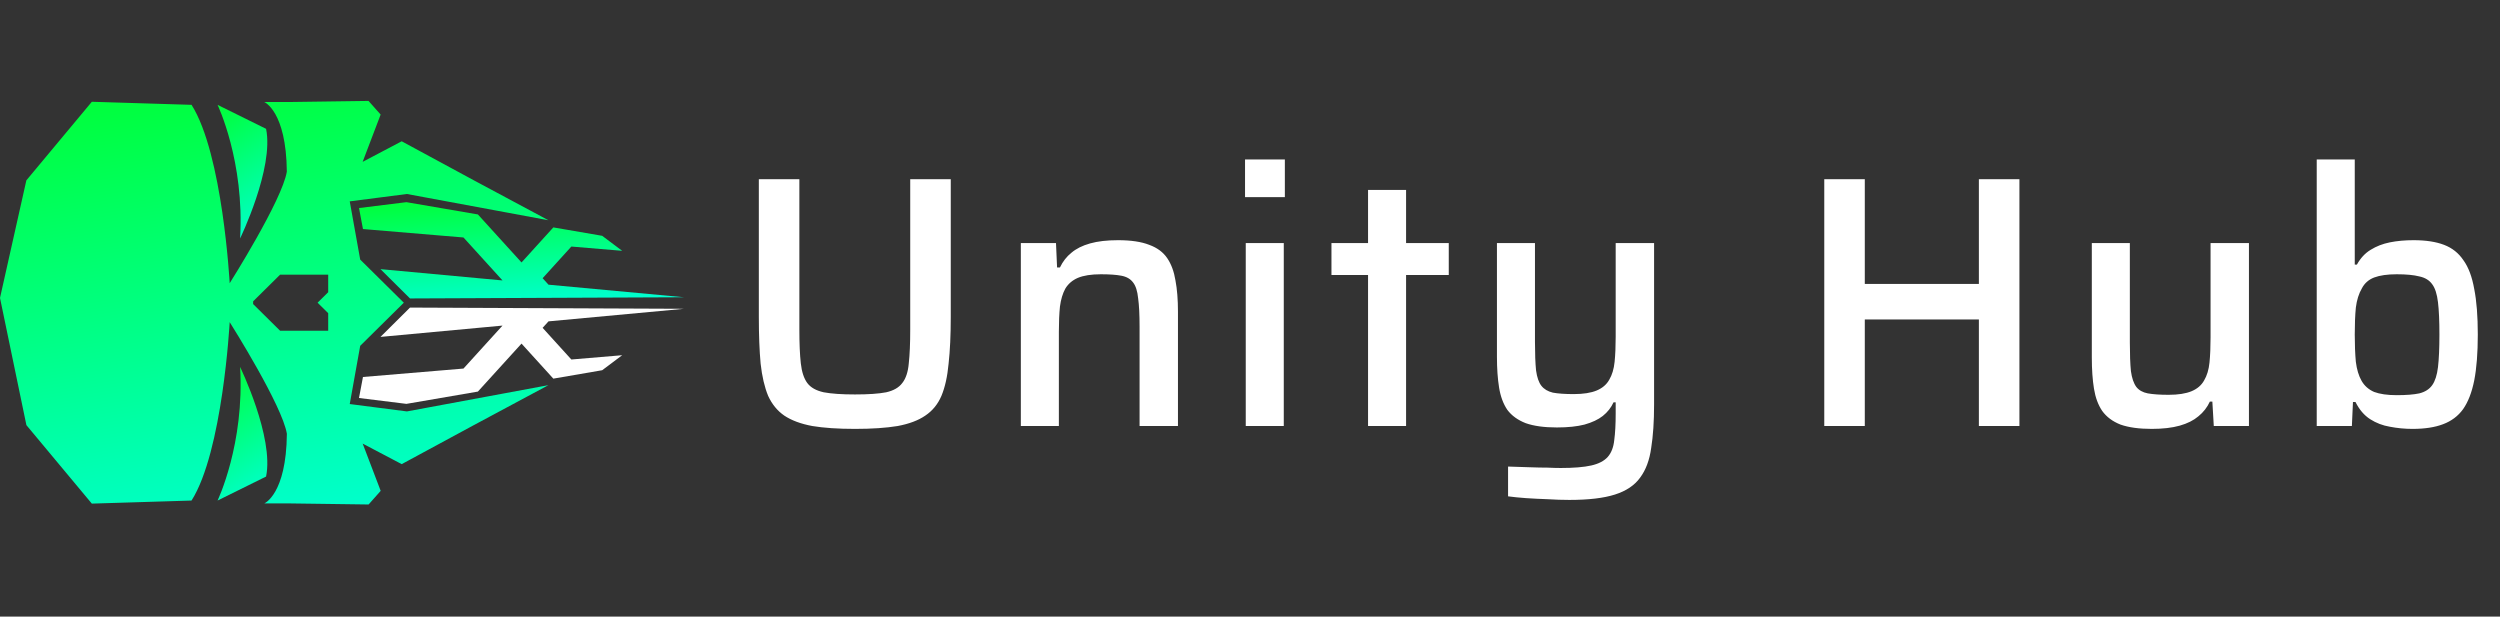 <svg width="223" height="55" viewBox="0 0 223 55" fill="none" xmlns="http://www.w3.org/2000/svg">
<rect x="0" y="0" width="223" height="55" fill="#333333" stroke="none"/>
<path d="M76.263 38.257C74.749 38.257 73.48 38.171 72.456 38.001C71.431 37.809 70.6 37.499 69.96 37.073C69.341 36.646 68.861 36.059 68.519 35.313C68.2 34.545 67.975 33.585 67.847 32.433C67.741 31.281 67.688 29.894 67.688 28.273V15.985H71.303V29.393C71.303 30.63 71.346 31.633 71.431 32.401C71.517 33.169 71.709 33.755 72.007 34.161C72.306 34.566 72.797 34.843 73.48 34.993C74.162 35.121 75.09 35.185 76.263 35.185C77.458 35.185 78.386 35.121 79.047 34.993C79.709 34.843 80.189 34.566 80.487 34.161C80.808 33.755 80.999 33.169 81.064 32.401C81.149 31.633 81.192 30.63 81.192 29.393V15.985H84.808V28.273C84.808 29.894 84.743 31.281 84.615 32.433C84.509 33.585 84.296 34.545 83.975 35.313C83.656 36.059 83.175 36.646 82.535 37.073C81.917 37.499 81.096 37.809 80.072 38.001C79.047 38.171 77.778 38.257 76.263 38.257ZM91.059 38.001V21.681H94.195L94.291 23.857H94.547C94.803 23.323 95.144 22.886 95.571 22.545C95.997 22.182 96.552 21.905 97.235 21.713C97.917 21.521 98.749 21.425 99.731 21.425C100.882 21.425 101.81 21.563 102.514 21.841C103.218 22.097 103.752 22.491 104.114 23.025C104.477 23.558 104.722 24.219 104.85 25.009C105 25.798 105.074 26.726 105.074 27.793V38.001H101.65V29.137C101.65 28.07 101.608 27.227 101.522 26.609C101.458 25.969 101.309 25.499 101.074 25.201C100.84 24.881 100.488 24.678 100.018 24.593C99.571 24.507 98.963 24.465 98.195 24.465C97.341 24.465 96.659 24.571 96.147 24.785C95.656 24.998 95.283 25.318 95.027 25.745C94.792 26.171 94.632 26.705 94.547 27.345C94.483 27.985 94.451 28.731 94.451 29.585V38.001H91.059ZM111.057 17.585V14.225H114.609V17.585H111.057ZM111.121 38.001V21.681H114.513V38.001H111.121ZM122.03 38.001V24.529H118.766V21.681H122.03V16.945H125.422V21.681H129.23V24.529H125.422V38.001H122.03ZM139.992 44.593C139.372 44.593 138.722 44.571 138.039 44.529C137.378 44.507 136.738 44.475 136.119 44.433C135.522 44.39 134.989 44.337 134.52 44.273V41.617C135.287 41.638 135.948 41.659 136.503 41.681C137.079 41.702 137.591 41.713 138.039 41.713C138.487 41.734 138.882 41.745 139.223 41.745C140.375 41.745 141.282 41.67 141.943 41.521C142.604 41.371 143.095 41.115 143.415 40.753C143.735 40.39 143.927 39.889 143.992 39.249C144.076 38.63 144.119 37.841 144.119 36.881V35.889H143.927C143.714 36.358 143.395 36.763 142.967 37.105C142.562 37.425 142.018 37.681 141.335 37.873C140.674 38.043 139.852 38.129 138.871 38.129C137.74 38.129 136.812 38.001 136.087 37.745C135.383 37.467 134.839 37.073 134.455 36.561C134.092 36.027 133.847 35.366 133.719 34.577C133.591 33.787 133.527 32.87 133.527 31.825V21.681H136.919V30.481C136.919 31.547 136.951 32.401 137.016 33.041C137.101 33.659 137.26 34.118 137.495 34.417C137.73 34.715 138.072 34.918 138.52 35.025C138.989 35.11 139.608 35.153 140.376 35.153C141.229 35.153 141.911 35.046 142.423 34.833C142.935 34.619 143.309 34.299 143.544 33.873C143.799 33.446 143.959 32.913 144.023 32.273C144.088 31.633 144.119 30.886 144.119 30.033V21.681H147.544V36.081C147.544 37.595 147.458 38.886 147.287 39.953C147.138 41.041 146.808 41.926 146.296 42.609C145.805 43.291 145.058 43.793 144.055 44.113C143.052 44.433 141.699 44.593 139.992 44.593ZM162.725 38.001V15.985H166.34V25.329H176.516V15.985H180.132V38.001H176.516V28.497H166.34V38.001H162.725ZM191.934 38.257C190.803 38.257 189.875 38.129 189.15 37.873C188.446 37.595 187.902 37.19 187.518 36.657C187.155 36.123 186.91 35.462 186.783 34.673C186.655 33.883 186.59 32.955 186.59 31.889V21.681H189.982V30.545C189.982 31.611 190.014 32.465 190.078 33.105C190.163 33.723 190.324 34.193 190.559 34.513C190.793 34.811 191.134 35.003 191.582 35.089C192.051 35.174 192.67 35.217 193.438 35.217C194.291 35.217 194.974 35.11 195.486 34.897C195.998 34.683 196.371 34.363 196.606 33.937C196.862 33.51 197.023 32.977 197.087 32.337C197.15 31.697 197.182 30.95 197.182 30.097V21.681H200.606V38.001H197.47L197.342 35.825H197.118C196.883 36.337 196.542 36.774 196.094 37.137C195.667 37.499 195.112 37.777 194.43 37.969C193.747 38.161 192.915 38.257 191.934 38.257ZM215.197 38.257C214.514 38.257 213.841 38.193 213.18 38.065C212.54 37.958 211.954 37.734 211.421 37.393C210.887 37.051 210.449 36.539 210.108 35.857H209.884L209.788 38.001H206.652V14.225H210.044V23.601H210.236C210.557 23.025 210.962 22.587 211.452 22.289C211.964 21.969 212.54 21.745 213.18 21.617C213.82 21.489 214.524 21.425 215.292 21.425C216.38 21.425 217.287 21.563 218.012 21.841C218.738 22.118 219.313 22.577 219.74 23.217C220.188 23.835 220.508 24.689 220.701 25.777C220.913 26.843 221.02 28.198 221.02 29.841C221.02 31.483 220.913 32.849 220.701 33.937C220.488 35.003 220.156 35.857 219.708 36.497C219.26 37.115 218.663 37.563 217.917 37.841C217.191 38.118 216.285 38.257 215.197 38.257ZM213.788 35.249C214.641 35.249 215.313 35.195 215.804 35.089C216.316 34.961 216.701 34.715 216.956 34.353C217.212 33.99 217.383 33.457 217.468 32.753C217.553 32.027 217.596 31.057 217.596 29.841C217.596 28.625 217.553 27.665 217.468 26.961C217.383 26.235 217.212 25.702 216.956 25.361C216.701 24.998 216.316 24.763 215.804 24.657C215.313 24.529 214.641 24.465 213.788 24.465C212.956 24.465 212.284 24.561 211.772 24.753C211.281 24.945 210.919 25.265 210.684 25.713C210.408 26.182 210.226 26.758 210.141 27.441C210.077 28.102 210.044 28.902 210.044 29.841C210.044 30.758 210.077 31.569 210.141 32.273C210.226 32.955 210.396 33.521 210.652 33.969C210.908 34.417 211.281 34.747 211.772 34.961C212.284 35.153 212.956 35.249 213.788 35.249Z" fill="white"/>
<g clip-path="url(#clip0_139_2920)">
<path d="M33.959 43.782L32.879 45L25.736 44.903L23.577 44.903C23.577 44.903 25.54 44.096 25.589 38.693C25.184 36.191 20.65 28.991 20.5 28.753L20.488 28.739C20.484 28.798 19.86 40.28 17.085 44.649L8.226 44.921L8.19 44.921L2.355 37.922L7.68195e-07 26.576L2.351 16.088L8.192 9.078L17.086 9.351C19.868 13.731 20.488 25.262 20.488 25.262L20.483 25.255L20.483 25.256L20.485 25.268L20.496 25.257L20.488 25.262C20.488 25.262 25.173 17.855 25.585 15.311C25.536 9.908 23.573 9.101 23.573 9.101L25.739 9.101L32.872 9.002L33.953 10.22L32.727 13.437L32.348 14.438L33.287 13.943L35.832 12.602L42.283 16.093L48.92 19.646L36.297 17.304L31.197 17.962L32.13 23.155L36.021 27.001L32.13 30.848L31.197 36.041L36.297 36.699L48.92 34.356L42.283 37.912L35.832 41.401L33.287 40.062L32.35 39.569L32.729 40.564L33.957 43.785L33.959 43.782ZM29.276 29.5L29.276 27.937L28.328 27L29.276 26.064L29.276 24.501L24.983 24.501L22.579 26.879L22.579 27.123L24.983 29.5L29.276 29.5Z" fill="url(#paint0_linear_139_2920)"/>
<path d="M23.734 42.509L19.406 44.649C19.406 44.649 21.828 39.606 21.416 32.73C21.416 32.73 24.456 38.995 23.734 42.509Z" fill="url(#paint1_linear_139_2920)"/>
<path d="M21.416 21.27C21.827 14.394 19.406 9.352 19.406 9.352L23.734 11.491C24.456 15.006 21.416 21.27 21.416 21.27Z" fill="url(#paint2_linear_139_2920)"/>
<path d="M42.629 19.129L36.252 18.033L32.023 18.557L32.377 20.431L41.341 21.183L44.824 25.015L33.938 24.007L36.572 26.622L61.018 26.515L48.927 25.394L48.401 24.816L50.965 21.992L55.499 22.373L53.716 21.034L49.358 20.284L46.52 23.41L42.629 19.129Z" fill="url(#paint3_linear_139_2920)"/>
<path d="M42.628 34.929L36.252 36.025L32.023 35.501L32.376 33.627L41.341 32.876L44.823 29.043L33.938 30.052L36.572 27.436L61.017 27.544L48.927 28.665L48.401 29.243L50.965 32.067L55.499 31.685L53.715 33.024L49.357 33.774L46.519 30.649L42.628 34.929Z" fill="white"/>
</g>
<defs>
<linearGradient id="paint0_linear_139_2920" x1="48.92" y1="45" x2="41.851" y2="2.104" gradientUnits="userSpaceOnUse">
<stop stop-color="#00FFD5"/>
<stop offset="1" stop-color="#00FF37"/>
</linearGradient>
<linearGradient id="paint1_linear_139_2920" x1="23.845" y1="44.649" x2="17.401" y2="33.936" gradientUnits="userSpaceOnUse">
<stop stop-color="#00FFD5"/>
<stop offset="1" stop-color="#00FF37"/>
</linearGradient>
<linearGradient id="paint2_linear_139_2920" x1="23.845" y1="21.27" x2="17.401" y2="10.557" gradientUnits="userSpaceOnUse">
<stop stop-color="#00FFD5"/>
<stop offset="1" stop-color="#00FF37"/>
</linearGradient>
<linearGradient id="paint3_linear_139_2920" x1="61.018" y1="26.622" x2="60.324" y2="16.155" gradientUnits="userSpaceOnUse">
<stop stop-color="#00FFD5"/>
<stop offset="1" stop-color="#00FF37"/>
</linearGradient>
<clipPath id="clip0_139_2920">
<rect width="36" height="61.017" fill="white" transform="matrix(4.37114e-08 1 1 -4.37114e-08 0 9)"/>
</clipPath>
</defs>
</svg>
